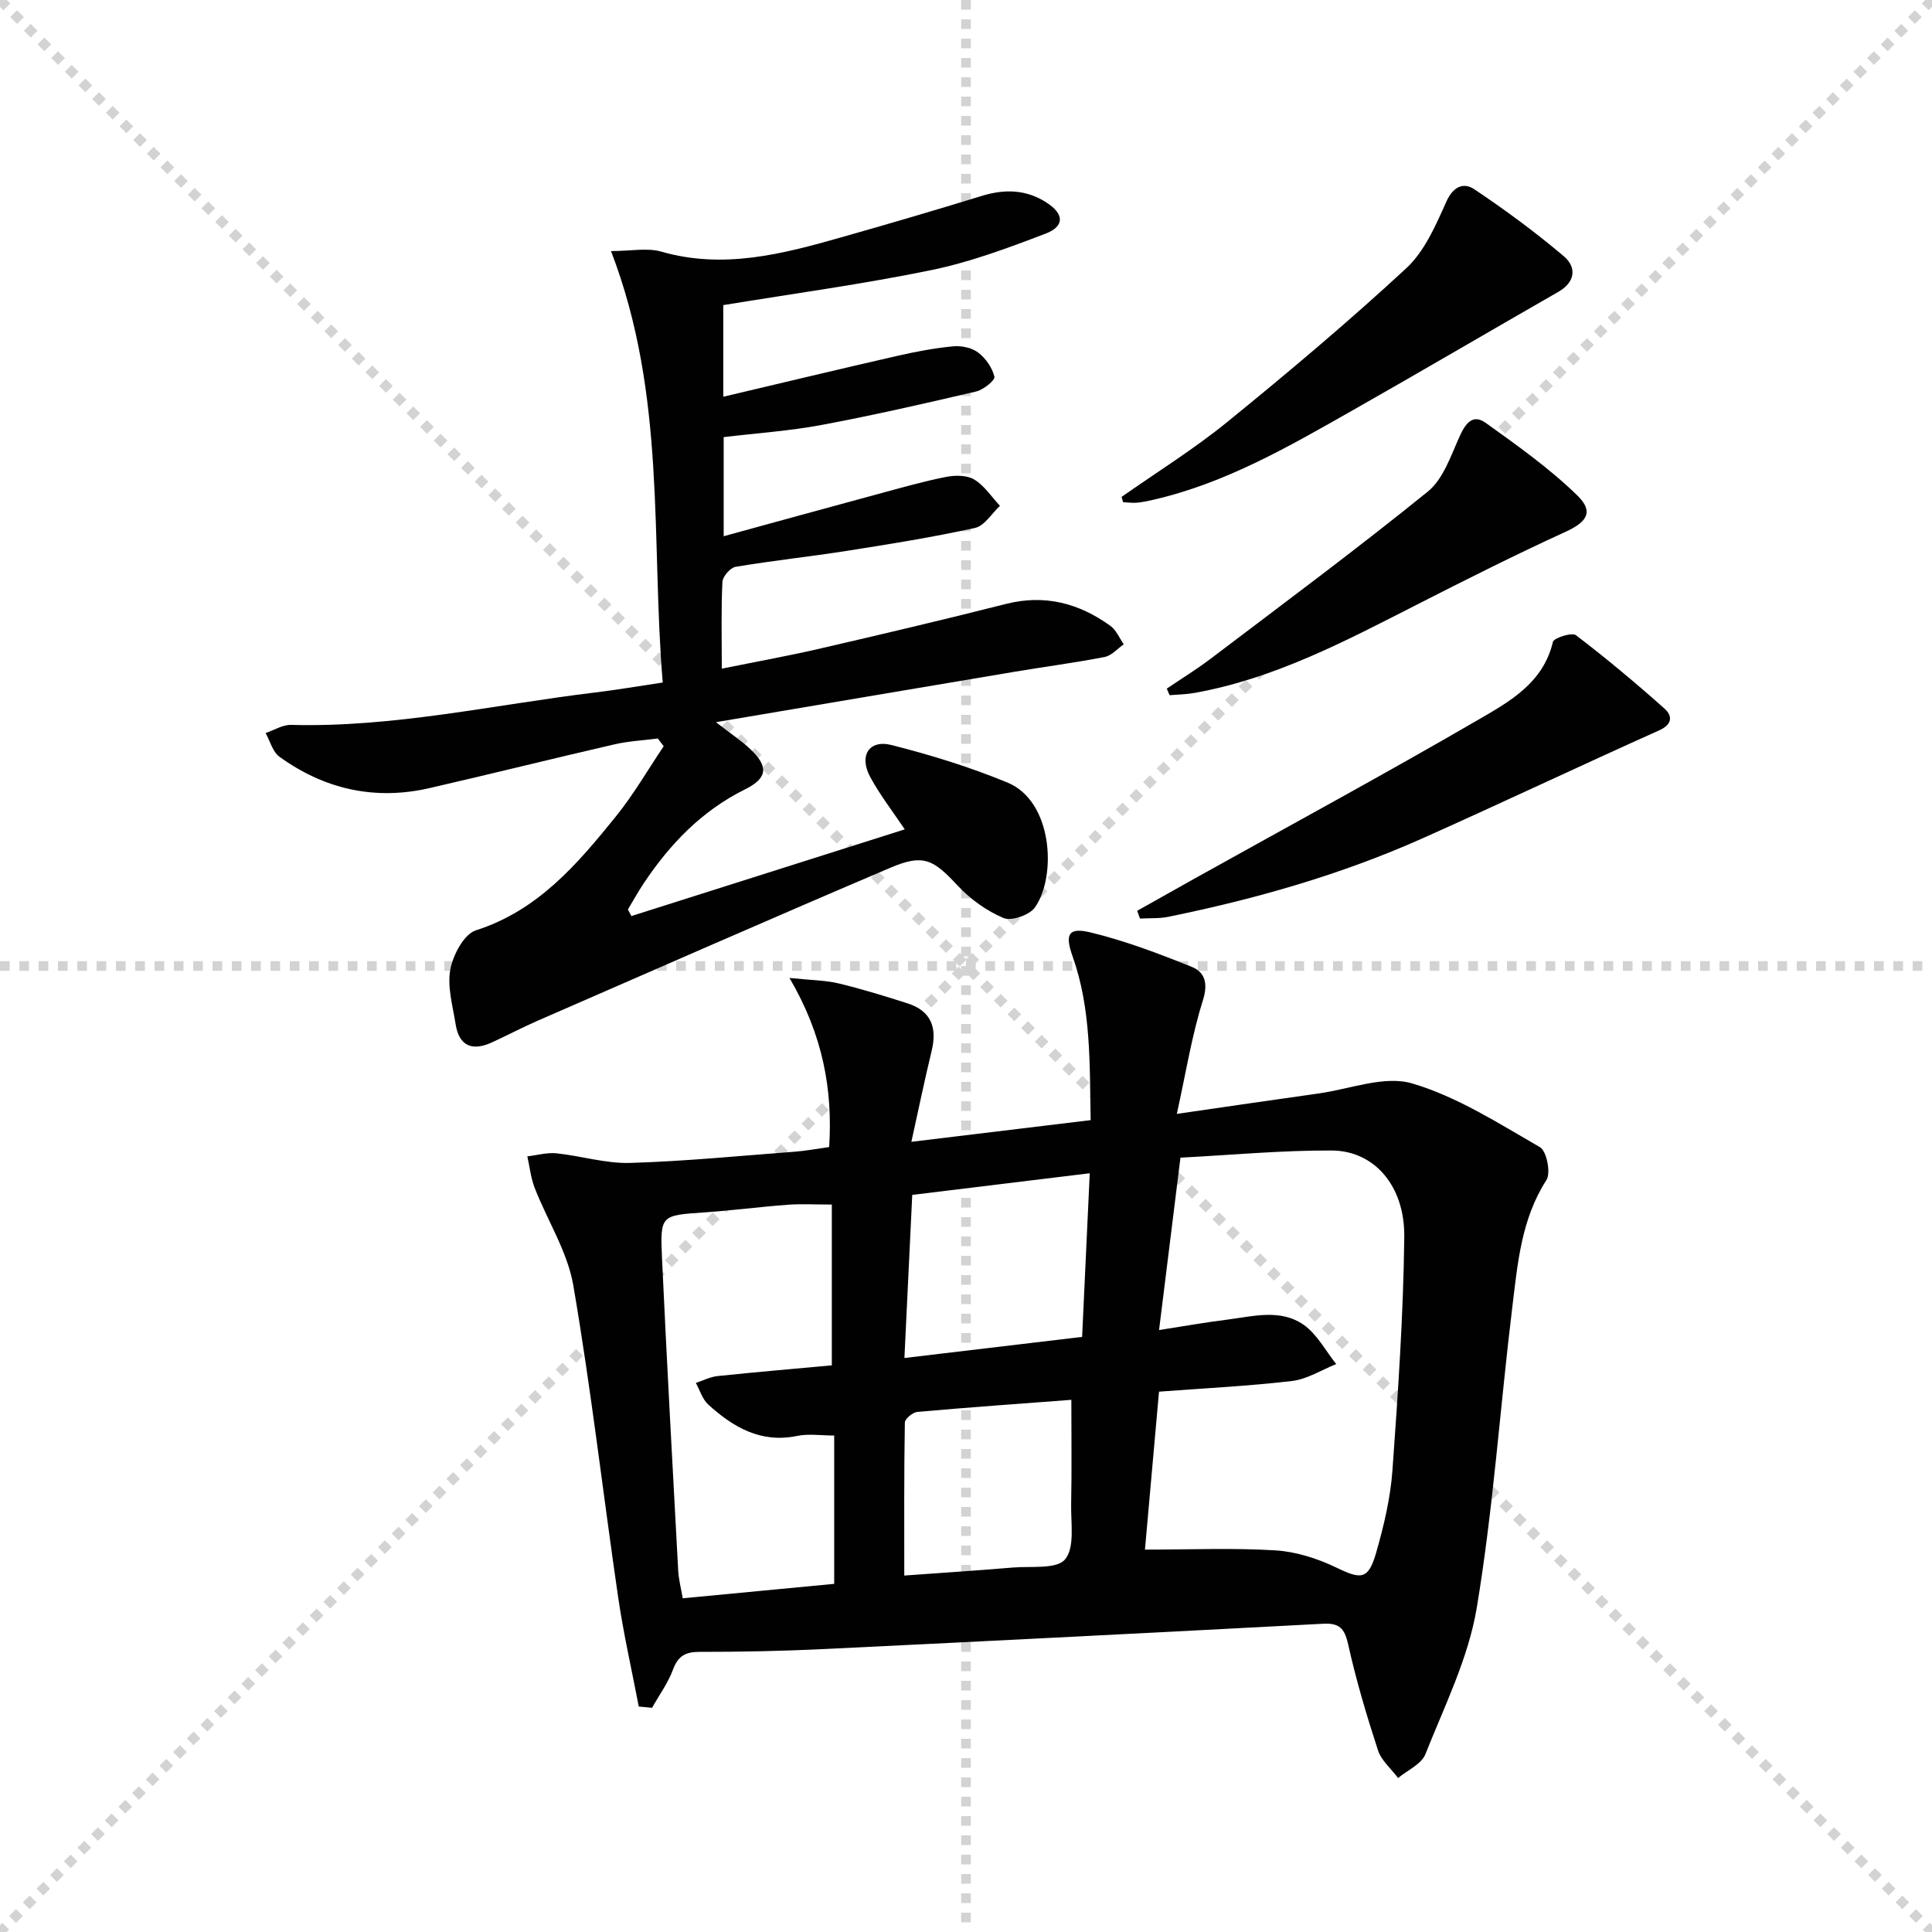 <svg enable-background="new 0 0 400 400" viewBox="0 0 400 400" xmlns="http://www.w3.org/2000/svg"><g stroke="lightgray" stroke-dasharray="1,1" stroke-width="1" transform="scale(2, 2)"><line x1="0" y1="0" x2="200" y2="200"></line><line x1="200" y1="0" x2="0" y2="200"></line><line x1="100" y1="0" x2="100" y2="200"></line><line x1="0" y1="100" x2="200" y2="100"></line></g><g fill="#010102"><path d="m132.25 353.32c-1.44-7.54-3.16-15.05-4.27-22.64-3.14-21.51-5.61-43.12-9.28-64.54-1.2-6.98-5.37-13.44-8-20.2-.8-2.06-1.03-4.34-1.52-6.53 2.01-.23 4.06-.83 6.02-.63 5.11.53 10.2 2.14 15.26 1.99 11.4-.34 22.78-1.47 34.16-2.33 2.15-.16 4.27-.57 7.05-.95.75-11.86-1.27-23.17-8.22-35.02 4.54.48 7.43.48 10.16 1.13 4.82 1.16 9.58 2.62 14.3 4.14 4.87 1.56 6.15 5.02 4.98 9.82-1.43 5.91-2.66 11.87-4.2 18.84 12.75-1.54 24.69-2.98 37.12-4.49-.22-11.81.11-23.08-3.75-33.93-1.59-4.48-.92-6.04 3.64-4.95 7.17 1.72 14.16 4.38 21.02 7.14 2.75 1.11 3.44 3.41 2.32 6.97-2.28 7.21-3.47 14.78-5.39 23.48 10.45-1.51 19.9-2.91 29.37-4.23 6.48-.91 13.59-3.77 19.34-2.08 9.33 2.74 17.9 8.27 26.47 13.2 1.39.8 2.29 5.34 1.34 6.81-5.2 8.07-5.95 17.2-7.05 26.2-2.54 20.77-3.94 41.72-7.37 62.34-1.73 10.42-6.68 20.36-10.64 30.33-.82 2.07-3.71 3.31-5.65 4.93-1.42-1.9-3.46-3.6-4.16-5.73-2.36-7.23-4.54-14.56-6.19-21.98-.74-3.31-1.84-4.41-5.19-4.23-34.37 1.82-68.74 3.57-103.12 5.23-8.64.42-17.29.6-25.94.59-2.93 0-4.46.82-5.51 3.64-1.04 2.8-2.87 5.31-4.35 7.94-.9-.09-1.82-.18-2.75-.26zm104.8-32.49c9.5 0 18.3-.38 27.05.16 4.28.27 8.73 1.7 12.62 3.58 5.1 2.47 6.58 2.52 8.2-3.11 1.59-5.55 2.96-11.3 3.37-17.04 1.16-16.08 2.26-32.19 2.45-48.3.13-10.62-6.22-17.87-15-17.92-10.41-.05-20.82.94-31.34 1.48-1.53 12.36-2.95 23.77-4.43 35.69 5.18-.8 9.58-1.59 14.01-2.14 5.39-.68 11.12-2.33 15.96 1.08 2.77 1.96 4.51 5.36 6.71 8.11-3.05 1.21-6.01 3.13-9.15 3.5-9.04 1.06-18.15 1.5-27.54 2.21-1.01 11.34-1.98 22.22-2.91 32.7zm-64.34 7.09c0-10.7 0-20.62 0-30.71-2.75 0-5.3-.41-7.66.08-7.54 1.56-13.24-1.79-18.42-6.5-1.21-1.1-1.73-2.96-2.56-4.47 1.5-.49 2.96-1.26 4.49-1.42 8.03-.84 16.07-1.52 23.66-2.22 0-11.38 0-22.26 0-33.29-3.55 0-6.34-.17-9.11.04-5.79.43-11.55 1.19-17.34 1.59-8.91.61-9.12.54-8.71 9.45 1 21.56 2.19 43.1 3.35 64.65.1 1.9.6 3.77.94 5.79 10.79-1.03 20.99-2 31.36-2.99zm14.54-46.76c12.78-1.52 24.57-2.92 36.79-4.37.53-11.32 1.04-22.32 1.58-33.88-12.45 1.52-24.38 2.97-36.75 4.48-.54 11.24-1.06 22.11-1.62 33.77zm-.03 45.04c7.3-.53 14.9-1.02 22.49-1.66 3.75-.32 9.06.41 10.81-1.7 2.05-2.48 1.17-7.52 1.25-11.46.14-7.04.04-14.08.04-21.56-10.46.79-21.18 1.55-31.88 2.5-.96.09-2.58 1.42-2.59 2.2-.18 10.4-.12 20.8-.12 31.68z"/><path d="m148.23 149.52c3.15 2.45 5.24 3.82 7.04 5.51 3.86 3.61 3.73 6.04-1 8.39-8.97 4.44-15.54 11.3-20.98 19.44-1.18 1.76-2.2 3.62-3.29 5.44.24.45.48.91.72 1.36 18.82-5.97 37.63-11.93 56.6-17.95-2.44-3.64-5.09-7.05-7.13-10.8-2.41-4.41-.29-7.84 4.38-6.66 8.16 2.06 16.28 4.57 24.04 7.78 9.34 3.86 10.2 19.31 5.68 25.82-1.1 1.59-4.87 2.91-6.51 2.22-3.51-1.47-6.9-3.92-9.52-6.73-5.02-5.39-7.06-6.6-13.87-3.7-24.44 10.4-48.76 21.09-73.1 31.7-3.2 1.4-6.3 3.04-9.47 4.49-4.03 1.84-6.77.78-7.49-3.79-.59-3.76-1.76-7.72-1.1-11.3.56-3.02 2.83-7.33 5.29-8.12 12.89-4.12 21.02-13.73 28.98-23.57 3.68-4.55 6.63-9.68 9.91-14.55-.41-.53-.81-1.07-1.22-1.6-2.99.39-6.04.53-8.96 1.21-12.77 2.94-25.49 6.11-38.26 9.05-11.33 2.61-21.77.27-31.12-6.49-1.4-1.01-1.93-3.24-2.86-4.9 1.75-.59 3.52-1.73 5.26-1.69 21.28.57 41.97-4.17 62.9-6.7 4.42-.53 8.82-1.29 14.06-2.07-2.47-29.54.82-59.4-10.71-89.33 4.14 0 7.51-.72 10.43.12 12.84 3.69 25.02.51 37.2-2.95 9.74-2.77 19.46-5.61 29.14-8.59 4.74-1.46 9.17-1.35 13.39 1.37 3.66 2.35 3.82 4.91-.21 6.45-7.73 2.96-15.6 5.89-23.67 7.55-14.11 2.9-28.41 4.84-43.03 7.24v18.97c12.23-2.88 24.06-5.73 35.93-8.44 3.86-.88 7.77-1.63 11.7-2 1.7-.16 3.85.31 5.16 1.31 1.55 1.18 2.91 3.14 3.34 4.99.17.72-2.27 2.7-3.77 3.05-10.66 2.5-21.35 4.94-32.11 6.95-6.51 1.22-13.16 1.66-20.17 2.5v20.52c10.87-2.98 21.46-5.9 32.07-8.77 4.63-1.25 9.26-2.58 13.97-3.51 1.88-.37 4.32-.38 5.84.54 2.1 1.28 3.58 3.58 5.32 5.45-1.71 1.58-3.2 4.14-5.15 4.57-8.73 1.92-17.58 3.34-26.42 4.73-7.7 1.21-15.46 2.03-23.15 3.32-1.1.18-2.68 2-2.74 3.12-.28 5.64-.13 11.29-.13 17.97 7.04-1.43 13.62-2.61 20.12-4.11 12.93-2.99 25.85-6.03 38.71-9.29 8.05-2.04 15.13-.15 21.63 4.54 1.21.87 1.86 2.52 2.76 3.82-1.31.9-2.51 2.34-3.95 2.62-6.18 1.2-12.44 2.02-18.65 3.06-20.24 3.4-40.47 6.83-61.83 10.44z"/><path d="m235.44 188.57c3.98-2.23 7.95-4.48 11.93-6.7 19.59-10.92 39.31-21.6 58.7-32.86 6.46-3.75 13.44-7.6 15.44-16.1.2-.85 3.94-2.03 4.77-1.4 6.31 4.81 12.41 9.92 18.34 15.2 1.61 1.44 1.74 3.23-1.12 4.51-16.36 7.33-32.56 15.01-48.92 22.32-16.88 7.54-34.58 12.58-52.67 16.27-1.91.39-3.92.26-5.89.37-.19-.53-.39-1.07-.58-1.61z"/><path d="m232.21 102.88c7.32-5.14 14.97-9.89 21.89-15.52 12.63-10.27 25.11-20.77 37.05-31.82 3.8-3.52 6.12-8.91 8.31-13.81 1.43-3.19 3.62-3.99 5.76-2.56 6.42 4.3 12.69 8.91 18.58 13.91 2.6 2.21 2.42 5.28-1.14 7.33-14.26 8.17-28.43 16.5-42.73 24.61-13.13 7.45-26.23 15.04-41.18 18.46-1.12.26-2.26.5-3.41.6-.93.08-1.87-.07-2.81-.11-.11-.37-.22-.73-.32-1.09z"/><path d="m241.57 142.57c3.04-2.06 6.19-3.99 9.11-6.21 15.06-11.42 30.24-22.69 44.93-34.58 3.18-2.58 4.75-7.35 6.55-11.35 1.22-2.71 2.71-4.83 5.44-2.88 6.55 4.69 13.19 9.41 18.94 15 3.55 3.44 1.98 5.54-2.44 7.57-10.39 4.75-20.6 9.89-30.78 15.08-14.81 7.55-29.5 15.33-46.11 18.28-1.66.29-3.38.31-5.06.45-.2-.45-.39-.91-.58-1.36z"/></g></svg>